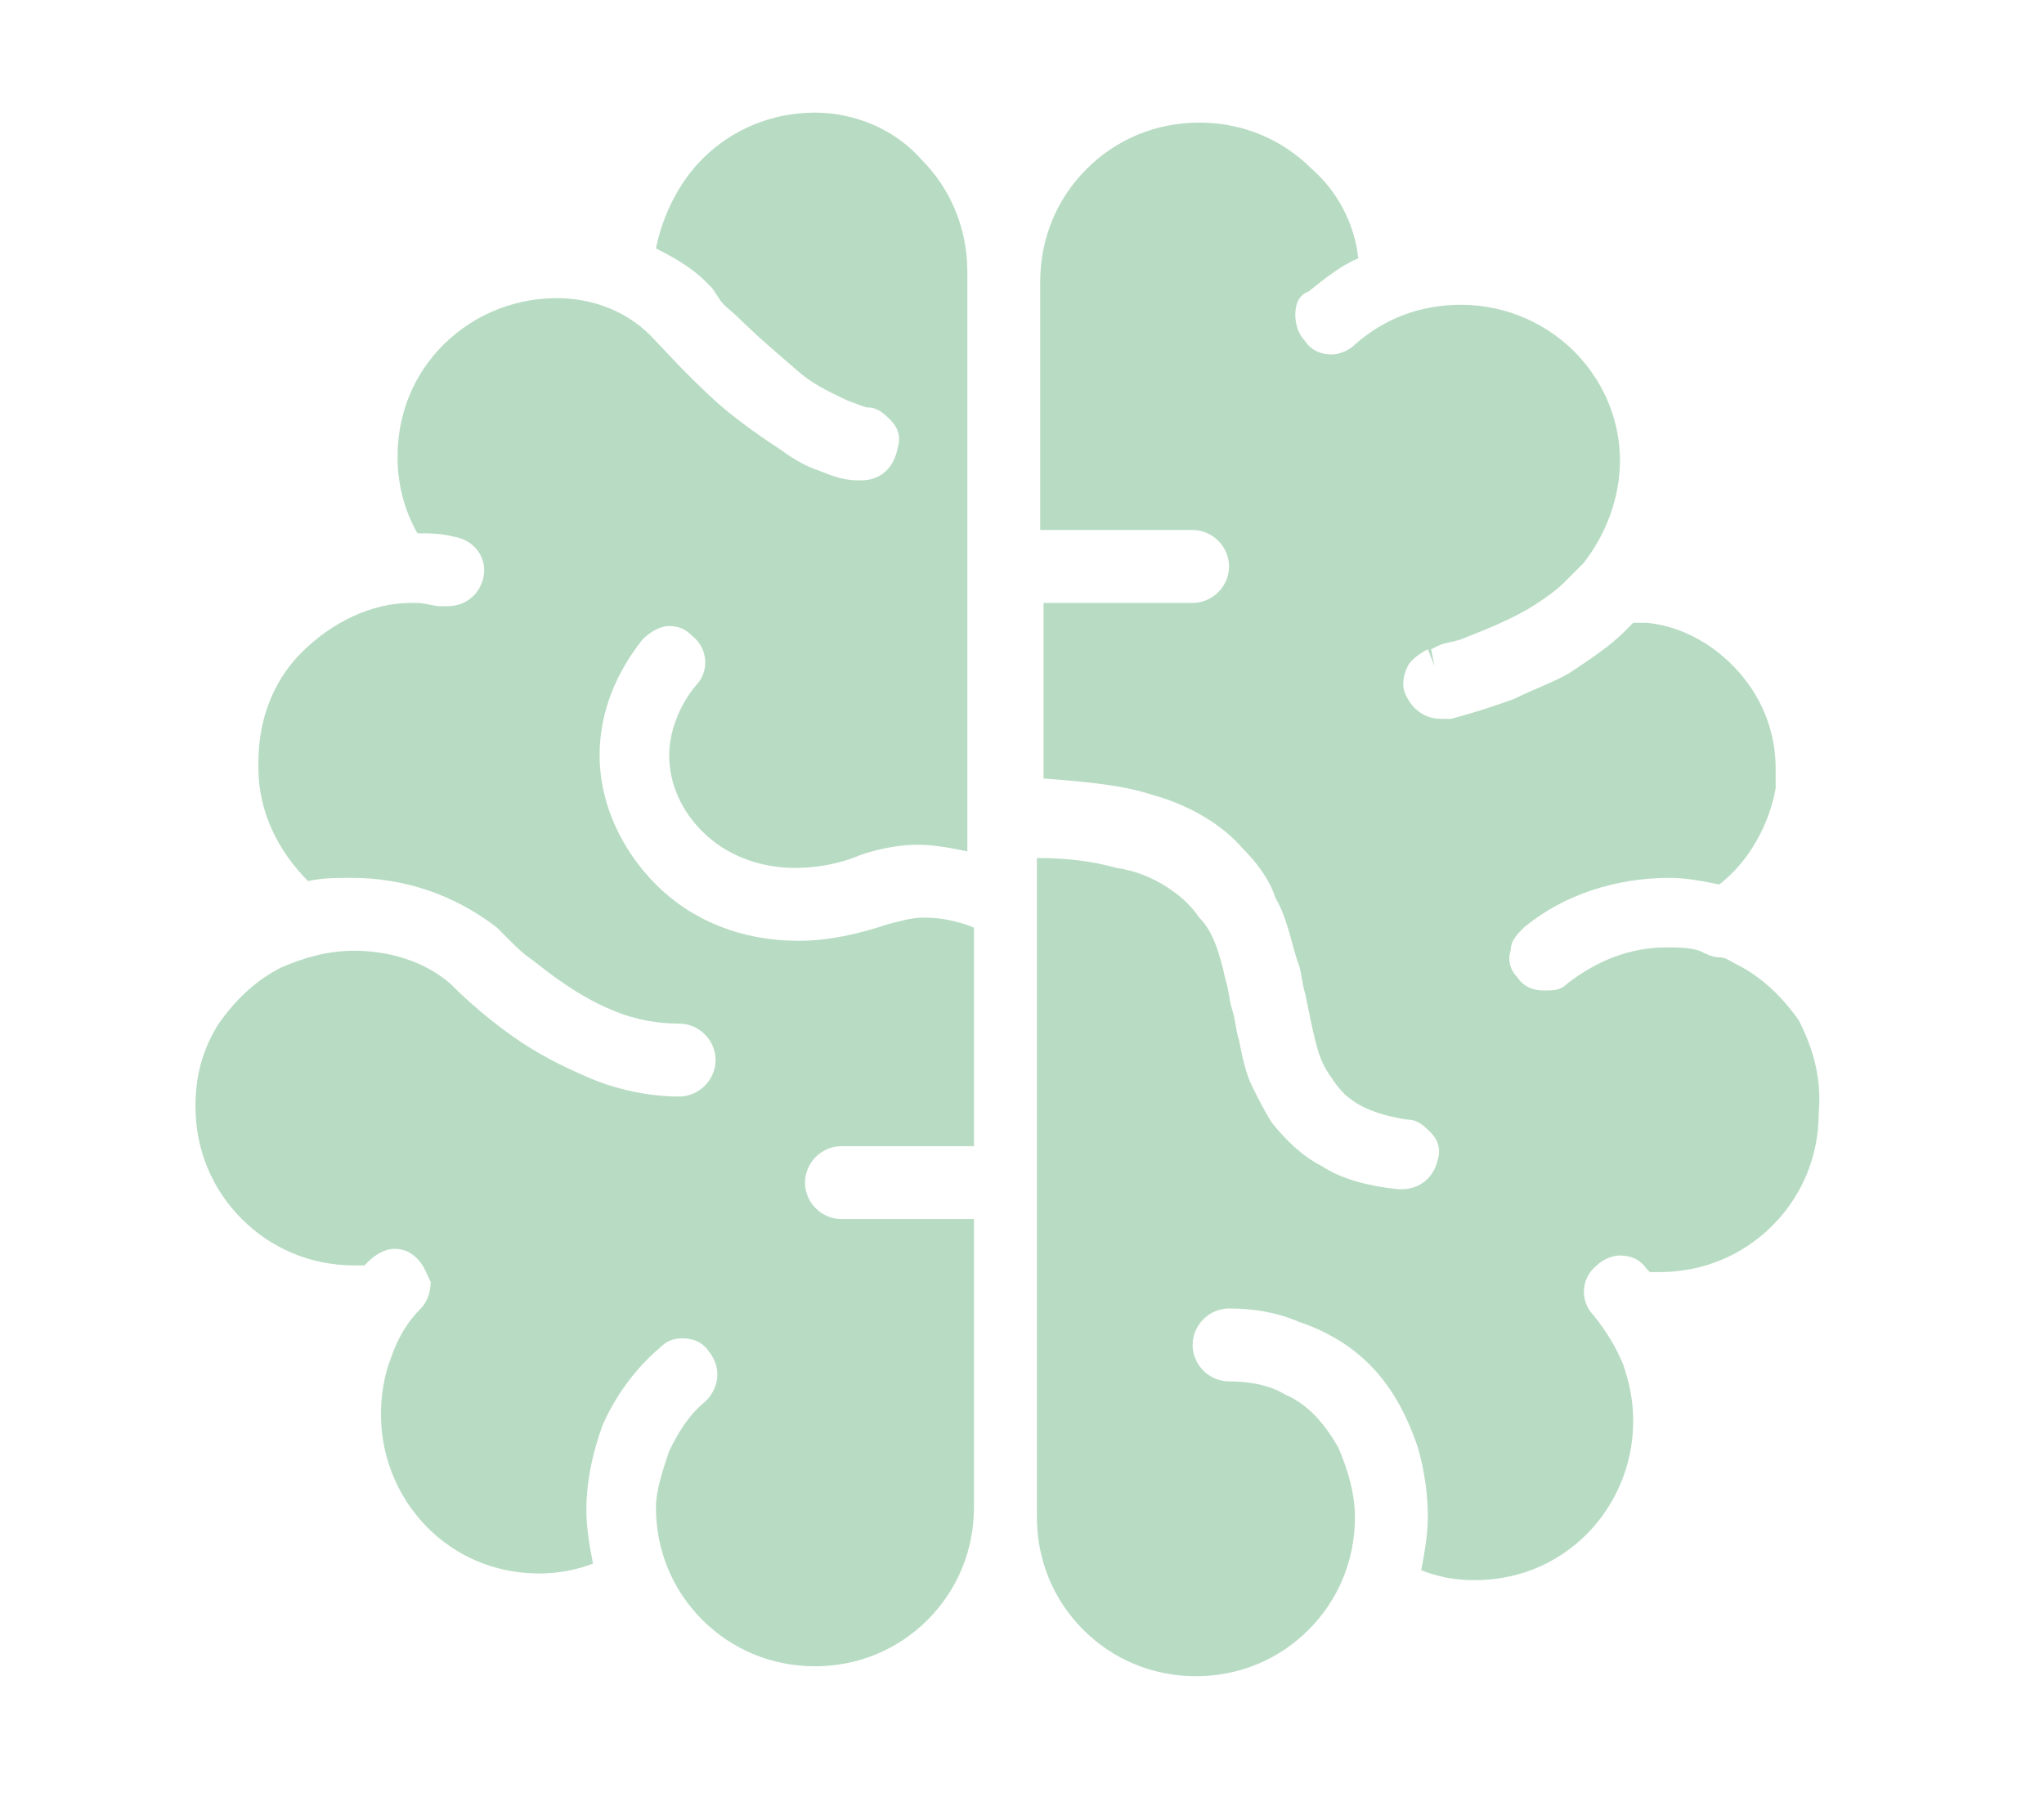 <?xml version="1.0" encoding="utf-8"?>
<!-- Generator: Adobe Illustrator 24.1.0, SVG Export Plug-In . SVG Version: 6.00 Build 0)  -->
<svg version="1.1" id="レイヤー_1" xmlns="http://www.w3.org/2000/svg" xmlns:xlink="http://www.w3.org/1999/xlink" x="0px"
	 y="0px" viewBox="0 0 61.7 54.8" style="enable-background:new 0 0 61.7 54.8;" xml:space="preserve">
<style type="text/css">
	.st0{fill:#B8DCC3;}
</style>
<g>
	<path class="st0" d="M54.3,30.8c-0.5-0.7-1.1-1.3-1.9-1.7c-0.2-0.1-0.3-0.2-0.5-0.2l0,0c-0.2,0-0.4-0.1-0.6-0.2
		c-0.3-0.1-0.7-0.1-1-0.1c-1.1,0-2.1,0.4-3,1.1c-0.2,0.2-0.4,0.2-0.7,0.2s-0.6-0.1-0.8-0.4c-0.2-0.2-0.3-0.5-0.2-0.8
		c0-0.3,0.2-0.5,0.4-0.7c1.2-1,2.8-1.5,4.4-1.5c0.5,0,1,0.1,1.5,0.2c0.9-0.7,1.5-1.8,1.7-2.9c0-0.2,0-0.4,0-0.6
		c0-1.1-0.4-2.1-1.1-2.9c-0.7-0.8-1.7-1.4-2.8-1.5c-0.1,0-0.3,0-0.4,0c-0.1,0.1-0.2,0.2-0.3,0.3c-0.4,0.4-1,0.8-1.6,1.2
		c-0.5,0.3-1.1,0.5-1.7,0.8c-1.1,0.4-1.9,0.6-1.9,0.6c-0.1,0-0.2,0-0.3,0c-0.5,0-0.9-0.3-1.1-0.8c-0.1-0.3,0-0.6,0.1-0.8
		c0.1-0.2,0.4-0.4,0.6-0.5l0,0l0.2,0.5l-0.1-0.5l0.2-0.1c0.2-0.1,0.4-0.1,0.7-0.2c0.5-0.2,1.3-0.5,2-0.9c0.5-0.3,0.9-0.6,1.1-0.8
		c0.2-0.2,0.3-0.3,0.5-0.5l0.1-0.1c0.7-0.9,1.1-2,1.1-3.1s-0.4-2.2-1.2-3.1c-0.9-1-2.2-1.6-3.6-1.6c-1.2,0-2.3,0.4-3.2,1.2
		c-0.2,0.2-0.5,0.3-0.7,0.3c-0.3,0-0.6-0.1-0.8-0.4c-0.2-0.2-0.3-0.5-0.3-0.8s0.1-0.6,0.4-0.7c0.5-0.4,1-0.8,1.5-1
		c-0.1-1-0.6-2-1.4-2.7c-0.9-0.9-2.1-1.4-3.4-1.4c-1.3,0-2.5,0.5-3.4,1.4c-0.9,0.9-1.4,2.1-1.4,3.4V16H36c0.6,0,1.1,0.5,1.1,1.1
		s-0.5,1.1-1.1,1.1h-4.5v5.3c1.3,0.1,2.4,0.2,3.3,0.5c1.1,0.3,2.1,0.9,2.7,1.6c0.4,0.4,0.8,0.9,1,1.5c0.4,0.7,0.5,1.5,0.7,2
		c0.1,0.3,0.1,0.6,0.2,0.9c0.1,0.5,0.2,1,0.3,1.4s0.2,0.7,0.4,1c0.2,0.3,0.4,0.6,0.7,0.8c0.4,0.3,1,0.5,1.7,0.6
		c0.3,0,0.5,0.2,0.7,0.4s0.3,0.5,0.2,0.8c-0.1,0.5-0.5,0.9-1.1,0.9h-0.1c-0.9-0.1-1.7-0.3-2.3-0.7c-0.6-0.3-1.1-0.8-1.5-1.3
		c-0.2-0.3-0.4-0.7-0.6-1.1c-0.2-0.4-0.3-0.9-0.4-1.4c-0.1-0.3-0.1-0.6-0.2-0.9c-0.1-0.3-0.1-0.6-0.2-0.9c-0.2-0.9-0.4-1.5-0.8-1.9
		c-0.2-0.3-0.5-0.6-0.8-0.8c-0.4-0.3-1-0.6-1.7-0.7c-0.7-0.2-1.5-0.3-2.4-0.3v19.9c0,1.3,0.5,2.5,1.4,3.4c0.9,0.9,2.1,1.4,3.4,1.4
		c1.3,0,2.5-0.5,3.4-1.4s1.4-2.1,1.4-3.4c0-0.7-0.2-1.4-0.5-2.1c-0.4-0.7-0.9-1.3-1.6-1.6c-0.5-0.3-1.1-0.4-1.7-0.4
		c-0.6,0-1.1-0.5-1.1-1.1s0.5-1.1,1.1-1.1c0.7,0,1.4,0.1,2.1,0.4c0.6,0.2,1.2,0.5,1.7,0.9c0.9,0.7,1.5,1.7,1.9,2.9
		c0.2,0.7,0.3,1.4,0.3,2.1c0,0.5-0.1,1.1-0.2,1.6c0.5,0.2,1,0.3,1.6,0.3c1.2,0,2.3-0.4,3.2-1.2c1-0.9,1.6-2.2,1.6-3.6
		c0-0.6-0.1-1.1-0.3-1.7c-0.2-0.5-0.5-1-0.9-1.5c-0.4-0.4-0.4-1.1,0.1-1.5c0.2-0.2,0.5-0.3,0.7-0.3c0.3,0,0.6,0.1,0.8,0.4l0.1,0.1
		l0,0h0.1c0,0,0.1,0,0.2,0c1.3,0,2.5-0.5,3.4-1.4s1.4-2.1,1.4-3.4C55,32.5,54.7,31.6,54.3,30.8z"/>
	<path class="st0" d="M24.6,3.4c-1.3,0-2.5,0.5-3.4,1.4c-0.7,0.7-1.2,1.7-1.4,2.7c0.6,0.3,1.1,0.6,1.5,1l0.1,0.1l0.1,0.1L21.7,9
		c0.1,0.2,0.4,0.4,0.6,0.6c0.5,0.5,1.2,1.1,1.9,1.7c0.5,0.4,1,0.6,1.4,0.8c0.3,0.1,0.5,0.2,0.6,0.2c0.3,0,0.5,0.2,0.7,0.4
		s0.3,0.5,0.2,0.8c-0.1,0.6-0.5,1-1.1,1h-0.1c-0.4,0-0.7-0.1-1.2-0.3c-0.3-0.1-0.7-0.3-1.1-0.6c-0.6-0.4-1.2-0.8-1.9-1.4
		c-1-0.9-1.7-1.7-1.9-1.9C19,9.4,17.9,9,16.8,9c-1.4,0-2.7,0.6-3.6,1.6c-0.8,0.9-1.2,2-1.2,3.2c0,0.8,0.2,1.6,0.6,2.3l0,0
		c0.4,0,0.7,0,1.1,0.1c0.6,0.1,1,0.6,0.9,1.2c-0.1,0.5-0.5,0.9-1.1,0.9c-0.1,0-0.1,0-0.2,0c-0.2,0-0.5-0.1-0.7-0.1
		c-0.1,0-0.1,0-0.2,0c-1.2,0-2.4,0.6-3.3,1.5c-0.9,0.9-1.3,2.1-1.3,3.3c0,0.1,0,0.1,0,0.2c0,1.3,0.6,2.5,1.5,3.4
		c0.4-0.1,0.9-0.1,1.3-0.1c1.6,0,3.1,0.5,4.4,1.5l0.1,0.1l0.1,0.1c0,0,0.1,0.1,0.2,0.2c0.2,0.2,0.4,0.4,0.7,0.6
		c0.5,0.4,1.4,1.1,2.4,1.5c0.7,0.3,1.4,0.4,2,0.4s1.1,0.5,1.1,1.1s-0.5,1.1-1.1,1.1c-0.9,0-1.9-0.2-2.8-0.6
		c-0.7-0.3-1.5-0.7-2.2-1.2c-1-0.7-1.7-1.4-1.9-1.6c-0.8-0.7-1.9-1-2.9-1c-0.8,0-1.5,0.2-2.2,0.5c-0.8,0.4-1.4,1-1.9,1.7
		c-0.5,0.8-0.7,1.6-0.7,2.5c0,1.3,0.5,2.5,1.4,3.4s2.1,1.4,3.4,1.4c0.2,0,0.2,0,0.3,0l0,0l0.1-0.1c0.2-0.2,0.5-0.4,0.8-0.4
		s0.5,0.1,0.7,0.3s0.3,0.5,0.4,0.7c0,0.3-0.1,0.6-0.3,0.8c-0.4,0.4-0.7,0.9-0.9,1.5c-0.2,0.5-0.3,1.1-0.3,1.7c0,1.4,0.6,2.7,1.6,3.6
		c0.9,0.8,2,1.2,3.2,1.2c0.5,0,1.1-0.1,1.6-0.3c-0.1-0.5-0.2-1.1-0.2-1.6c0-0.9,0.2-1.8,0.5-2.6c0.4-0.9,1-1.7,1.7-2.3
		c0.2-0.2,0.4-0.3,0.7-0.3c0.3,0,0.6,0.1,0.8,0.4c0.4,0.5,0.3,1.1-0.1,1.5c-0.5,0.4-0.8,0.9-1.1,1.5c-0.2,0.6-0.4,1.2-0.4,1.7
		c0,1.3,0.5,2.5,1.4,3.4s2.1,1.4,3.4,1.4s2.5-0.5,3.4-1.4s1.4-2.1,1.4-3.4v-8.7h-4c-0.6,0-1.1-0.5-1.1-1.1s0.5-1.1,1.1-1.1h4V28
		c-0.5-0.2-1-0.3-1.5-0.3c-0.4,0-0.7,0.1-1.1,0.2c-0.9,0.3-1.8,0.5-2.7,0.5c-1.7,0-3.2-0.6-4.3-1.7c-1-1-1.7-2.4-1.7-3.9
		c0-1.3,0.5-2.5,1.3-3.5c0.2-0.2,0.5-0.4,0.8-0.4s0.5,0.1,0.7,0.3c0.5,0.4,0.5,1.1,0.1,1.5c-0.5,0.6-0.8,1.4-0.8,2.1
		c0,0.9,0.4,1.7,1,2.3c0.7,0.7,1.7,1.1,2.8,1.1c0.6,0,1.3-0.1,2-0.4c0.6-0.2,1.2-0.3,1.7-0.3s1,0.1,1.5,0.2V8.2
		c0-1.3-0.5-2.5-1.4-3.4C27,3.9,25.8,3.4,24.6,3.4z"/>
</g>
</svg>
